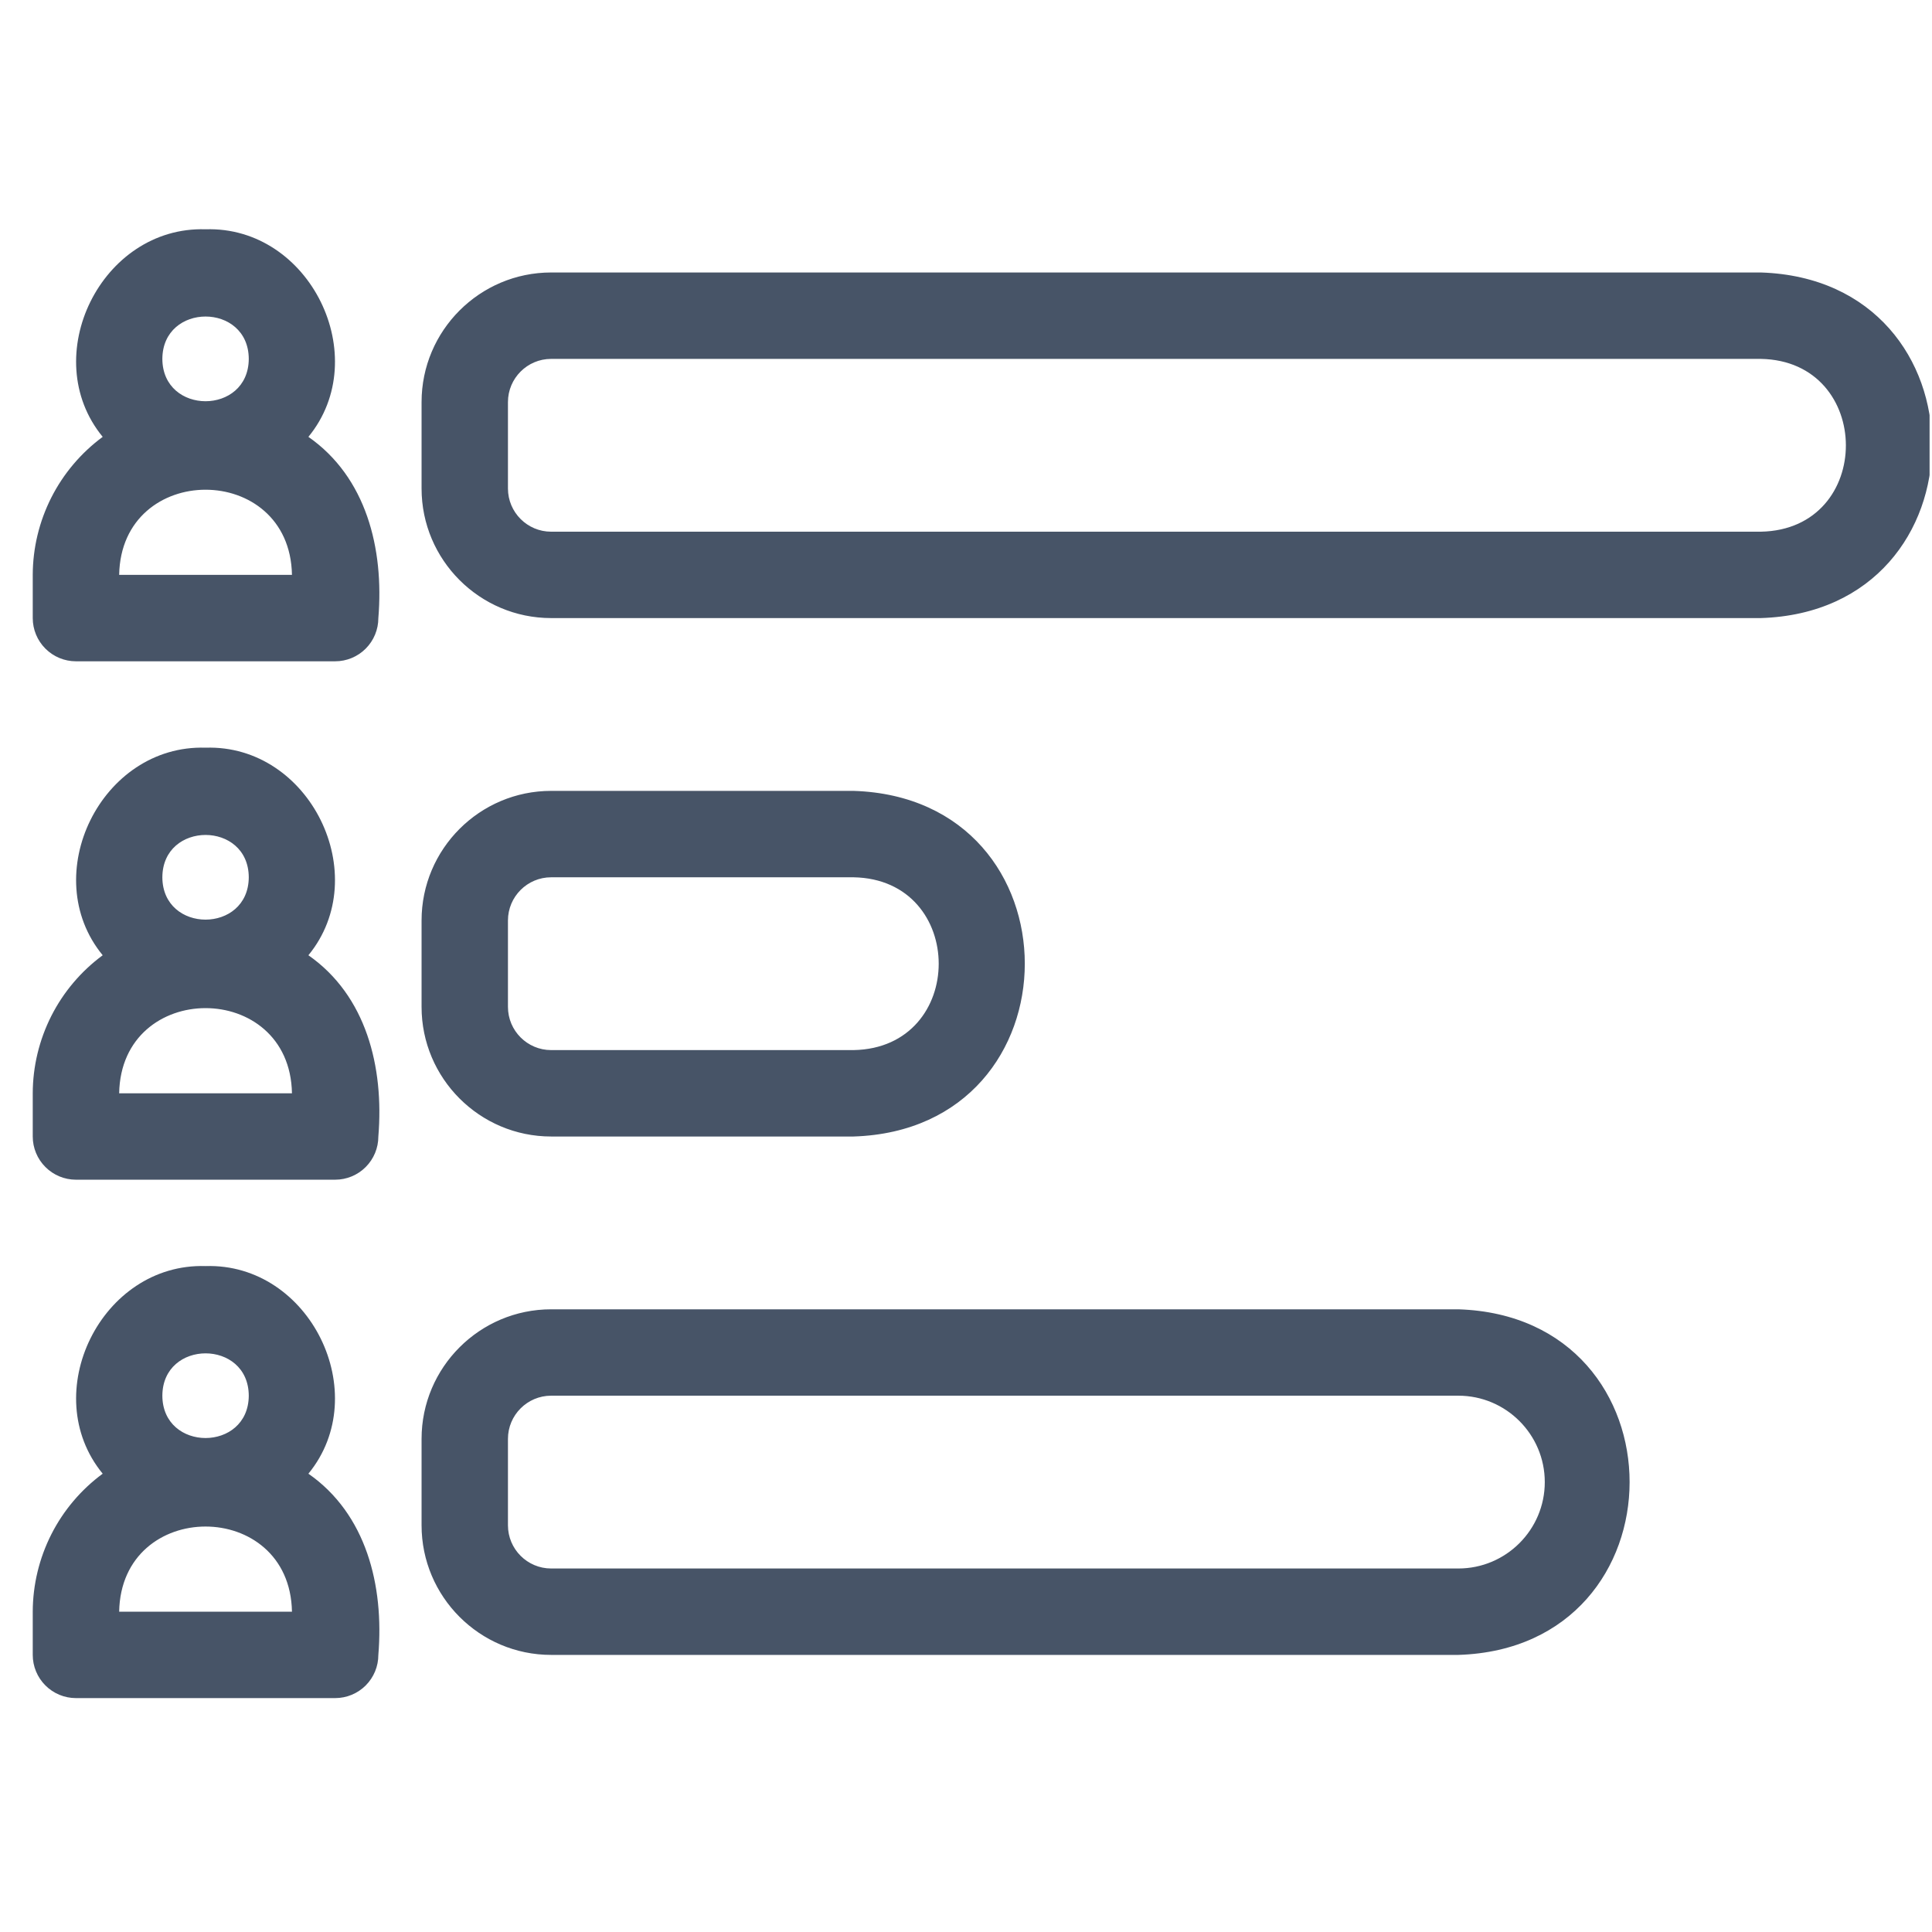 <svg width="59" height="59" viewBox="0 0 59 59" fill="none" xmlns="http://www.w3.org/2000/svg">
<g clip-path="url(#clip0_2918_1765)">
<path d="M2.319 36.026H10.235C10.585 36.026 10.921 35.887 11.168 35.639C11.415 35.392 11.554 35.056 11.554 34.707C11.73 32.579 11.182 30.402 9.418 29.172C11.422 26.73 9.466 22.73 6.277 22.833C3.09 22.733 1.131 26.729 3.136 29.172C2.476 29.659 1.938 30.294 1.567 31.026C1.197 31.758 1.002 32.567 1 33.387V34.707C1 35.056 1.139 35.392 1.387 35.639C1.634 35.887 1.97 36.026 2.319 36.026ZM3.639 33.387C3.701 29.919 8.854 29.92 8.916 33.387H3.639ZM4.958 26.791C4.967 25.067 7.589 25.067 7.597 26.791C7.587 28.515 4.966 28.515 4.958 26.791ZM2.319 20.195H10.235C10.585 20.195 10.921 20.056 11.168 19.808C11.415 19.561 11.554 19.225 11.554 18.875C11.73 16.747 11.182 14.571 9.418 13.341C11.422 10.899 9.466 6.899 6.277 7.002C3.09 6.902 1.131 10.898 3.136 13.341C2.476 13.828 1.938 14.463 1.567 15.195C1.197 15.927 1.002 16.735 1 17.556V18.875C1 19.225 1.139 19.561 1.387 19.808C1.634 20.056 1.97 20.195 2.319 20.195ZM3.639 17.556C3.701 14.088 8.854 14.089 8.916 17.556H3.639ZM4.958 10.96C4.967 9.235 7.589 9.235 7.597 10.96C7.587 12.684 4.966 12.684 4.958 10.96ZM2.319 51.857H10.235C10.585 51.857 10.921 51.718 11.168 51.471C11.415 51.223 11.554 50.888 11.554 50.538C11.73 48.41 11.182 46.233 9.418 45.004C11.422 42.562 9.466 38.562 6.277 38.664C3.09 38.564 1.131 42.56 3.136 45.004C2.476 45.49 1.938 46.125 1.567 46.857C1.197 47.589 1.002 48.398 1 49.219V50.538C1 50.888 1.139 51.223 1.387 51.471C1.634 51.718 1.97 51.857 2.319 51.857ZM3.639 49.219C3.701 45.75 8.854 45.752 8.916 49.219H3.639ZM4.958 42.622C4.967 40.898 7.589 40.898 7.597 42.622C7.587 44.346 4.966 44.346 4.958 42.622ZM12.874 43.941V46.58C12.874 48.762 14.649 50.538 16.831 50.538H44.536C51.501 50.32 51.516 40.207 44.536 39.984H16.831C14.649 39.984 12.874 41.759 12.874 43.941ZM47.175 45.261C47.175 46.716 45.991 47.899 44.536 47.899H16.831C16.103 47.899 15.512 47.307 15.512 46.58V43.941C15.512 43.215 16.103 42.622 16.831 42.622H44.536C45.991 42.622 47.175 43.806 47.175 45.261ZM26.066 24.152H16.831C14.649 24.152 12.874 25.928 12.874 28.11V30.749C12.874 32.931 14.649 34.707 16.831 34.707H26.066C33.037 34.486 33.041 24.374 26.066 24.152ZM26.066 32.068H16.831C16.103 32.068 15.512 31.476 15.512 30.749V28.11C15.512 27.383 16.103 26.791 16.831 26.791H26.066C29.531 26.852 29.536 32.006 26.066 32.068ZM53.771 8.321H16.831C14.649 8.321 12.874 10.097 12.874 12.279V14.918C12.874 17.1 14.649 18.875 16.831 18.875H53.771C60.733 18.659 60.754 8.544 53.771 8.321ZM53.771 16.237H16.831C16.103 16.237 15.512 15.645 15.512 14.918V12.279C15.512 11.552 16.103 10.96 16.831 10.96H53.771C57.225 11.018 57.248 16.174 53.771 16.237Z" fill="#475467"/>
</g>
<defs>
<clipPath id="clip0_2918_1765">
<rect width="58" height="58" fill="white" transform="translate(0.926 0.471)"/>
</clipPath>
</defs>
</svg>
